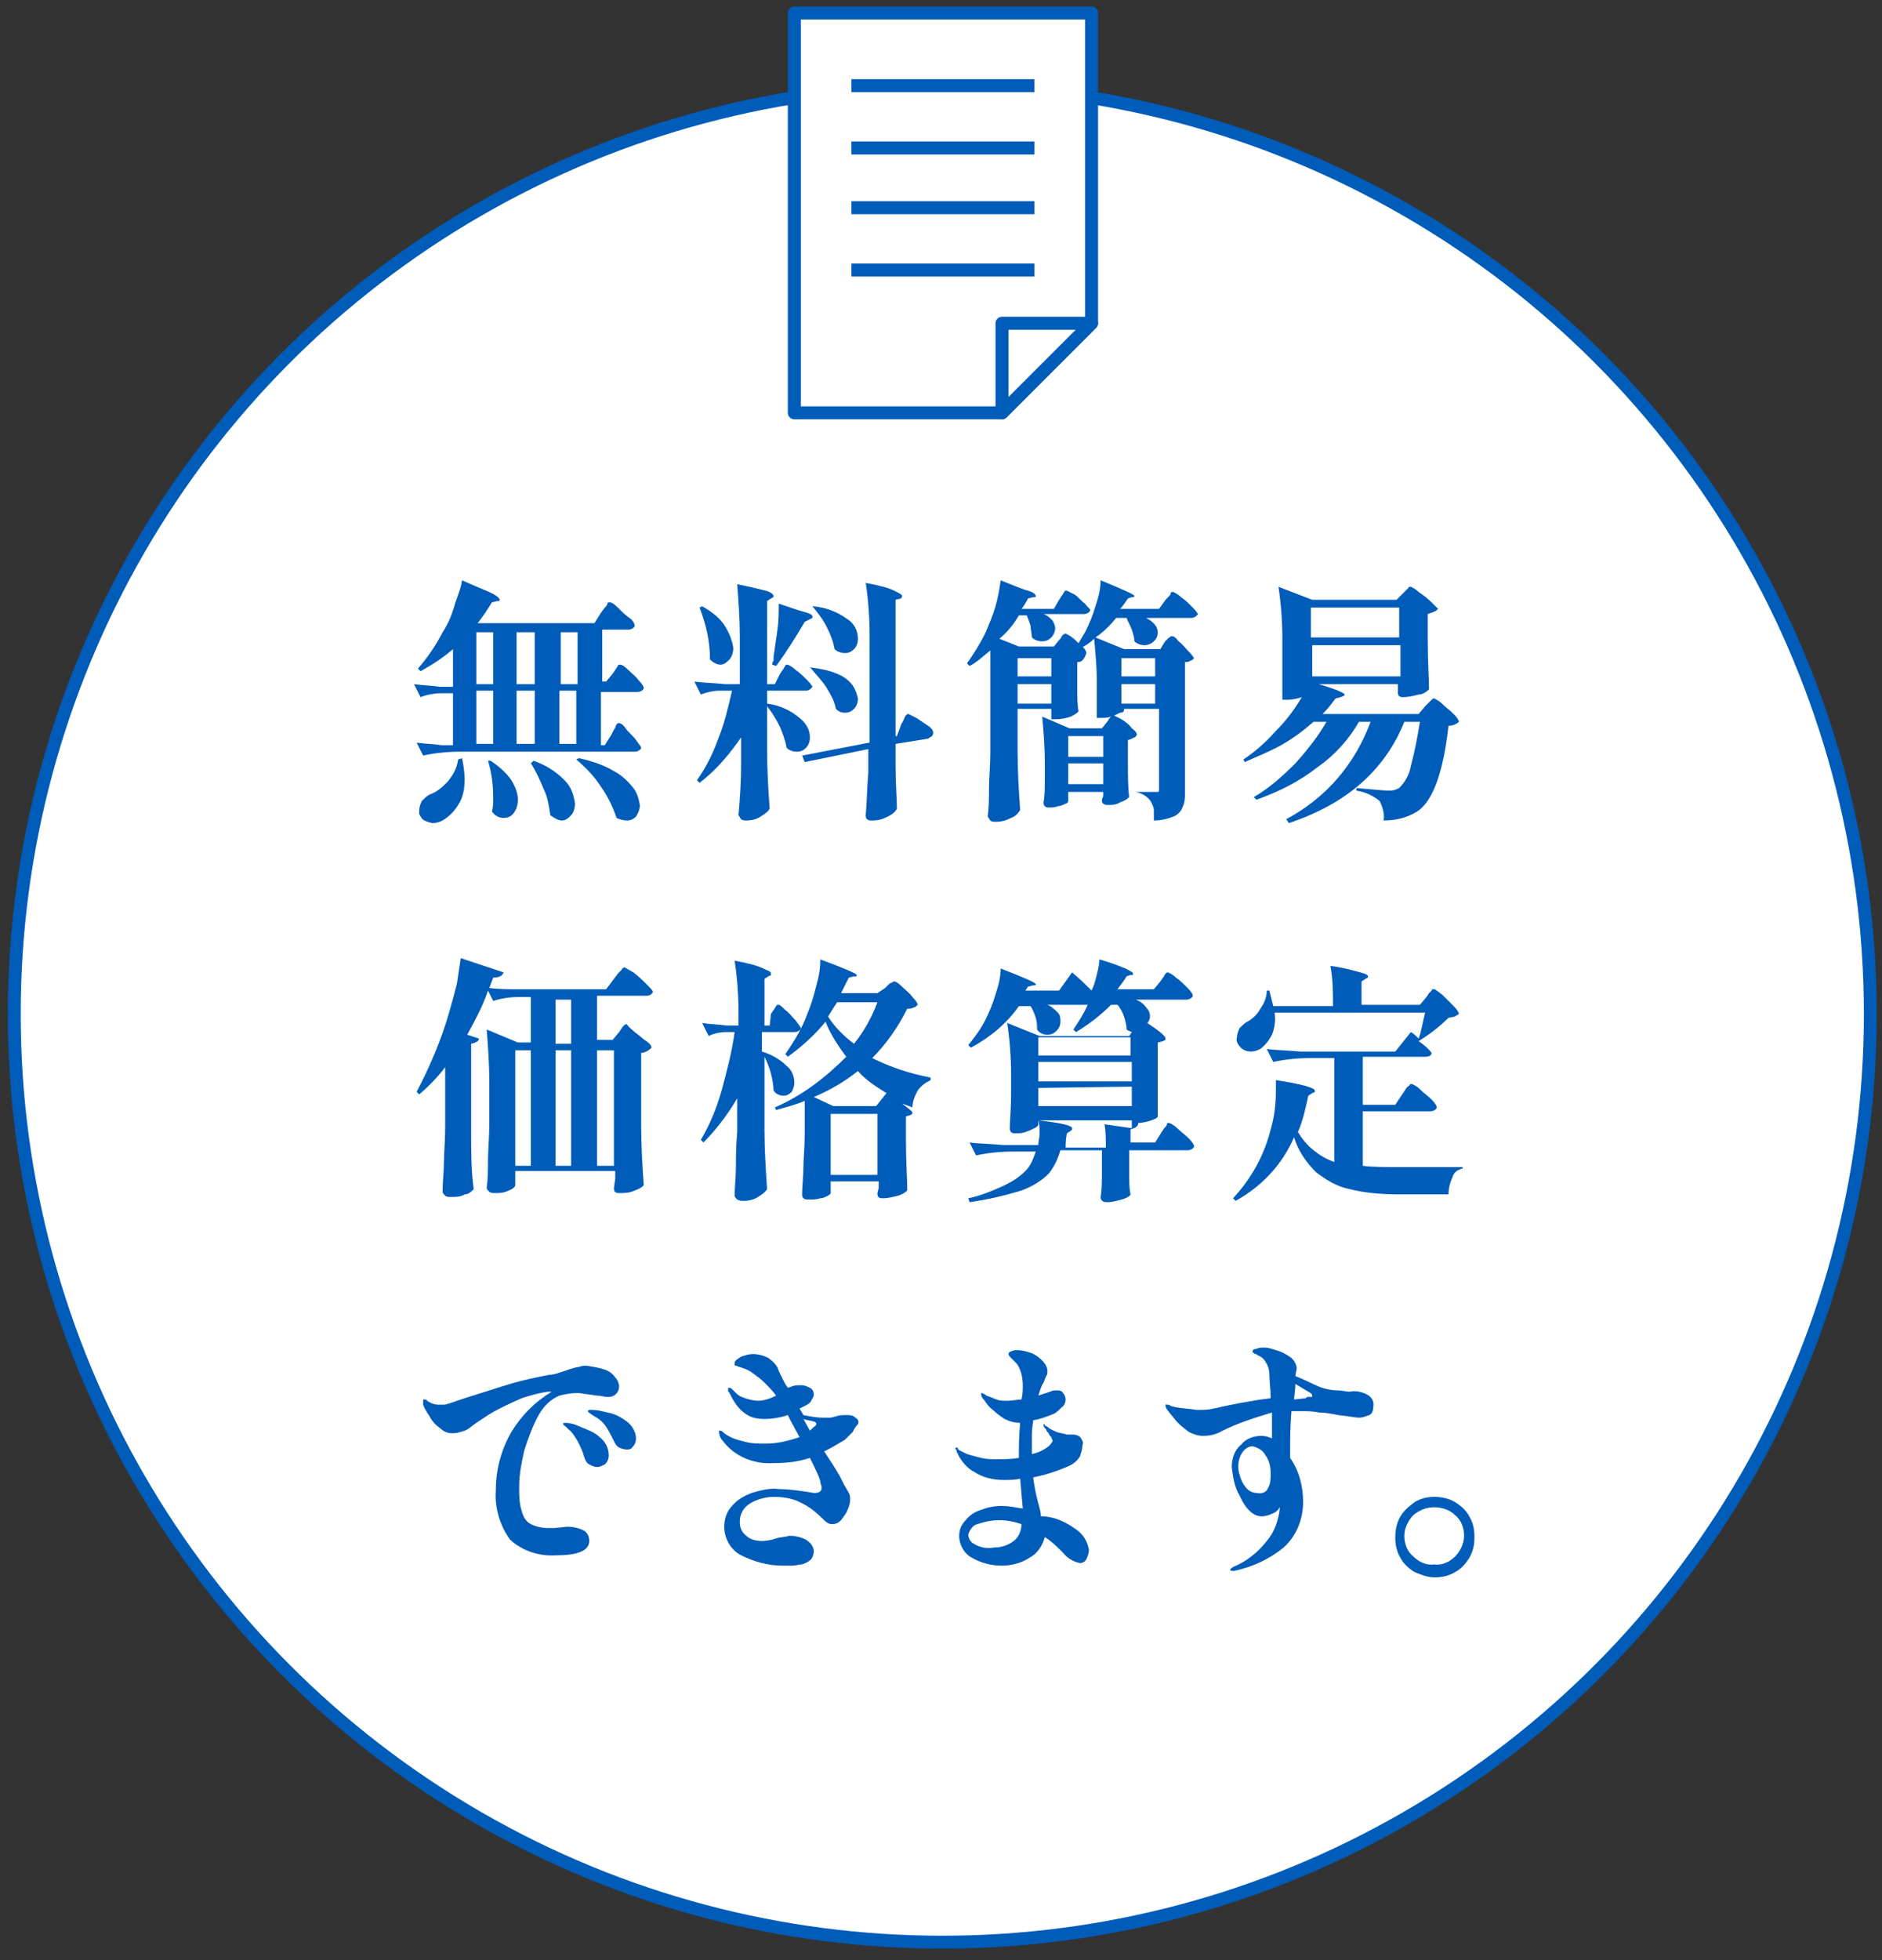 <?xml version="1.0" encoding="utf-8"?>
<!-- Generator: Adobe Illustrator 26.0.1, SVG Export Plug-In . SVG Version: 6.00 Build 0)  -->
<svg version="1.1" id="レイヤー_1" xmlns="http://www.w3.org/2000/svg" xmlns:xlink="http://www.w3.org/1999/xlink" x="0px"
	 y="0px" viewBox="0 0 145 151" style="enable-background:new 0 0 145 151;" xml:space="preserve">
<rect x="0" y="0" width="145" height="151" fill="#333333" stroke="none"/>
<style type="text/css">
	.st0{fill:#FFFFFF;stroke:#005CB9;stroke-width:0.991;stroke-miterlimit:10;}
	.st1{fill:#005CB9;}
	.st2{fill:#FFFFFF;stroke:#005CB9;stroke-linejoin:round;}
	.st3{fill:none;stroke:#005CB9;stroke-linejoin:round;}
	.st4{fill:none;stroke:#005CB9;stroke-miterlimit:10;}
</style>
<g id="レイヤー_1_00000021802412493573820590000015307400558254644142_">
	<circle class="st0" cx="72.6" cy="78.1" r="71.5"/>
	<path class="st1" d="M47.2,51.9l0.2-0.3l0.2-0.3c0-0.1,0.1-0.1,0.2-0.1c0.1,0,0.3,0.1,0.6,0.4c0.3,0.3,0.6,0.5,0.8,0.8
		c0.3,0.3,0.4,0.5,0.4,0.6s-0.2,0.3-0.5,0.3h-2.8v4.1h0.3l0.5-0.8l0.2-0.4c0.1-0.1,0.1-0.2,0.2-0.4c0.1-0.1,0.1-0.1,0.2-0.1
		c0.1,0,0.3,0.1,0.5,0.4s0.6,0.6,0.8,0.9s0.4,0.5,0.4,0.6s-0.2,0.3-0.5,0.3H35.5c-1,0-2,0.1-2.9,0.3l-0.5-1c0.6,0.1,1.3,0.1,1.9,0.2
		h0.9v-4h-0.9c-0.5,0-1.1,0.1-1.6,0.3l-0.5-1c0.7,0.1,1.3,0.1,2,0.2h1V50c-0.8,0.7-1.6,1.2-2.5,1.7l-0.2-0.2
		c0.7-0.8,1.4-1.8,1.9-2.8c0.4-0.6,0.7-1.3,0.9-2c0.2-0.7,0.5-1.3,0.6-2c1.1,0.5,1.9,0.8,2.3,1s0.6,0.4,0.6,0.5c0,0,0,0.1-0.1,0.1
		h-0.1l-0.4,0.1c-0.3,0.5-0.7,1.1-1.1,1.6l0,0h9l0.5-0.8l0.3-0.4c0.1-0.1,0.2-0.2,0.2-0.3c0-0.1,0.1-0.1,0.2-0.1
		c0.1,0,0.3,0.1,0.6,0.4s0.6,0.6,0.9,0.8s0.4,0.5,0.4,0.6s-0.2,0.3-0.5,0.3h-2v4h0.3L47.2,51.9z M35.6,58.4c0.1,0.5,0.2,1.1,0.2,1.6
		c0,0.7-0.1,1.4-0.5,2c-0.3,0.5-0.7,0.9-1.2,1.2c-0.2,0.1-0.5,0.2-0.7,0.2c-0.2,0-0.5-0.1-0.7-0.2c-0.2-0.1-0.3-0.3-0.4-0.5
		c0-0.1,0-0.2,0-0.3c0-0.2,0.1-0.5,0.2-0.7c0.2-0.2,0.4-0.4,0.6-0.5c0.6-0.2,1-0.6,1.4-1c0.4-0.5,0.7-1,0.8-1.7L35.6,58.4z M38,48.7
		h-1.3v4H38V48.7z M38,53.2h-1.3v4.1H38V53.2z M37.8,58.6c0.6,0.4,1.2,0.9,1.6,1.5c0.3,0.5,0.5,1,0.5,1.5c0,0.4-0.1,0.7-0.3,1
		c-0.2,0.3-0.5,0.4-0.8,0.4c-0.4,0-0.7-0.2-0.9-0.5c0.1-0.3,0.1-0.7,0.1-1c0-1-0.1-1.9-0.4-2.9L37.8,58.6z M41.2,52.7v-4h-1.4v4
		H41.2z M41.2,57.3v-4.1h-1.4v4.1L41.2,57.3z M41.1,58.6c0.9,0.3,1.7,0.8,2.4,1.5c0.5,0.5,0.7,1.1,0.8,1.8c0,0.3-0.1,0.7-0.3,0.9
		c-0.2,0.2-0.4,0.4-0.7,0.4c-0.3,0-0.6-0.2-0.9-0.4c-0.1-0.7-0.2-1.4-0.5-2c-0.3-0.7-0.6-1.4-1-2L41.1,58.6z M44.5,52.7v-4h-1.3v4
		H44.5z M43.1,57.3h1.3v-4.1h-1.3L43.1,57.3z M44.6,58.4c0.9,0.2,1.9,0.5,2.7,1c0.6,0.3,1.1,0.8,1.5,1.3c0.3,0.4,0.4,0.8,0.5,1.3
		c0,0.3-0.1,0.6-0.3,0.9c-0.2,0.2-0.4,0.3-0.7,0.3c-0.3,0-0.6-0.1-0.8-0.2c-0.3-0.9-0.7-1.7-1.2-2.4c-0.5-0.8-1.2-1.5-1.9-2.1
		L44.6,58.4z"/>
	<path class="st1" d="M60.1,51.9l0.2-0.3c0.1-0.1,0.1-0.2,0.2-0.3c0-0.1,0.1-0.1,0.2-0.1c0.2,0.1,0.4,0.2,0.6,0.4
		c0.3,0.2,0.6,0.5,0.9,0.8c0.3,0.3,0.4,0.5,0.4,0.5s-0.2,0.3-0.5,0.3h-3v1c0.9,0.1,1.8,0.5,2.5,1.1c0.5,0.4,0.8,0.9,0.8,1.5
		c0,0.3-0.1,0.6-0.3,0.8c-0.2,0.2-0.4,0.3-0.7,0.3c-0.3,0-0.6-0.1-0.8-0.3c-0.1-0.6-0.3-1.1-0.5-1.6c-0.3-0.6-0.6-1.1-1-1.6v3.3
		c0,1.6,0.1,3.2,0.2,4.6c-0.2,0.3-0.4,0.4-0.7,0.6c-0.3,0.2-0.7,0.3-1.1,0.3c-0.1,0-0.3,0-0.4-0.1c-0.1-0.1-0.1-0.2-0.2-0.3
		c0.1-1.2,0.2-2.5,0.2-3.9v-2.1c-0.9,1.3-1.9,2.5-3.2,3.5l-0.2-0.2c0.7-1,1.2-2,1.6-3.1c0.5-1.2,0.8-2.5,1.1-3.8h-0.9
		c-0.5,0-1,0.1-1.5,0.3l-0.5-1c0.7,0.1,1.4,0.1,2.4,0.2h1.1v-3.7c0-1.3-0.1-2.7-0.2-4c1,0.2,1.8,0.4,2.2,0.5s0.6,0.3,0.6,0.4
		s0,0.1-0.2,0.2l-0.3,0.2v6.4h0.6L60.1,51.9z M54.1,46.7c0.7,0.4,1.4,0.9,1.8,1.6c0.3,0.5,0.5,1,0.6,1.6c0,0.3-0.1,0.7-0.3,0.9
		c-0.2,0.2-0.4,0.4-0.7,0.4c-0.3,0-0.6-0.2-0.8-0.4c0-1.4-0.3-2.7-0.8-4L54.1,46.7z M61.5,47c0.7,0.2,1.1,0.3,1.1,0.5
		s-0.1,0.1-0.2,0.2L62,47.9c-0.7,1.2-1.4,2.3-2.2,3.4l-0.3-0.1c0-0.1,0-0.2,0.1-0.3c0-0.1,0-0.2,0-0.3c0.1-0.7,0.2-1.4,0.3-2.1
		c0.1-0.7,0.1-1.3,0.1-2L61.5,47z M69.4,55.9c0-0.1,0.1-0.2,0.2-0.4s0.1-0.3,0.2-0.4s0.1-0.1,0.2-0.1c0.2,0.1,0.4,0.2,0.6,0.3
		c0.3,0.2,0.6,0.4,0.9,0.6c0.3,0.2,0.4,0.4,0.4,0.5c0,0.1,0,0.2-0.1,0.3c-0.1,0.1-0.2,0.1-0.3,0.2L69,57.3V59c0,1.4,0.1,2.5,0.1,3.3
		c-0.1,0.2-0.3,0.4-0.7,0.6c-0.4,0.2-0.7,0.3-1.2,0.3c-0.2,0-0.3,0-0.4-0.1c-0.1-0.1-0.1-0.2-0.1-0.3c0.1-1.1,0.1-2.2,0.2-3.3v-1.8
		l-4.9,1l-0.2-0.5l5.2-1v-8.3c0-1.3-0.1-2.7-0.3-4c1.1,0.2,1.8,0.4,2.2,0.6s0.6,0.3,0.6,0.4s0,0.1-0.1,0.2L69,46.2v10.5h0.1
		L69.4,55.9z M62.4,51.4c0.7,0.1,1.4,0.2,2.1,0.5c0.5,0.2,0.9,0.5,1.2,0.9c0.2,0.3,0.3,0.6,0.4,1c0,0.3-0.1,0.6-0.3,0.8
		c-0.2,0.2-0.4,0.3-0.7,0.3c-0.3,0-0.5-0.1-0.7-0.3c-0.1-0.6-0.4-1.1-0.7-1.6c-0.3-0.5-0.8-1-1.2-1.5L62.4,51.4z M62.7,46.7
		c0.9,0.1,1.8,0.4,2.6,1c0.5,0.3,0.8,0.9,0.8,1.5c0,0.3-0.1,0.6-0.3,0.8c-0.2,0.2-0.4,0.3-0.7,0.3c-0.3,0-0.6-0.1-0.8-0.3
		c-0.1-0.6-0.3-1.1-0.6-1.7c-0.3-0.6-0.7-1.1-1.1-1.6L62.7,46.7z"/>
	<path class="st1" d="M78.4,54.6v3.2c0,1.6,0.1,3.2,0.2,4.6c-0.2,0.3-0.4,0.5-0.7,0.6c-0.4,0.2-0.7,0.3-1.2,0.3
		c-0.1,0-0.3,0-0.4-0.1c-0.1-0.1-0.1-0.2-0.2-0.3c0.1-0.8,0.1-1.5,0.1-2.2s0.1-1.7,0.1-2.8v-7.8c-0.5,0.4-1,0.9-1.6,1.2l-0.2-0.2
		c0.5-0.7,1-1.5,1.4-2.3c0.3-0.7,0.6-1.4,0.8-2.1c0.2-0.7,0.3-1.3,0.4-2c1,0.4,1.7,0.7,2.1,0.8s0.6,0.3,0.6,0.4s0,0.1-0.2,0.1
		l-0.4,0.1c-0.2,0.4-0.4,0.7-0.5,0.8h2.5l0.4-0.7c0.1-0.1,0.1-0.2,0.2-0.3c0.1-0.1,0.1-0.2,0.2-0.3c0-0.1,0.1-0.1,0.2-0.1
		c0.2,0.1,0.4,0.2,0.6,0.3c0.3,0.2,0.5,0.5,0.8,0.7c0.2,0.3,0.4,0.4,0.4,0.5s-0.2,0.3-0.5,0.3h-3.1c0.3,0.1,0.5,0.3,0.7,0.5
		c0.1,0.2,0.2,0.4,0.2,0.6c0,0.2-0.1,0.5-0.3,0.7c-0.2,0.2-0.4,0.3-0.7,0.3c-0.3,0-0.6-0.1-0.8-0.3c0-0.3-0.1-0.6-0.1-0.9
		c-0.1-0.3-0.2-0.6-0.3-0.8h-0.6c-0.4,0.7-0.9,1.3-1.5,1.8l1.5,0.6h2.7l0.4-0.5c0.1-0.1,0.2-0.2,0.2-0.3c0.1-0.1,0.2-0.2,0.3-0.2
		c0.2,0.1,0.4,0.2,0.5,0.3c0.3,0.2,0.5,0.5,0.8,0.7c0.2,0.2,0.3,0.4,0.3,0.5C83.5,50.9,83.3,51,83,51v1.3v0.8c0,0.6,0,1.2,0.1,1.7
		c-0.2,0.2-0.4,0.3-0.6,0.4c-0.3,0.1-0.7,0.2-1.1,0.2H81v-0.8H78.4z M81,50.7h-2.6v1.4H81V50.7z M81,52.7h-2.6v1.5H81V52.7z
		 M86.9,58.5c0,1.2,0,2.2,0.1,2.9c-0.2,0.2-0.4,0.3-0.7,0.4C86,62,85.7,62,85.3,62c-0.2,0-0.4-0.1-0.4-0.3c0,0,0-0.1,0-0.1
		c0-0.1,0.1-0.2,0.1-0.3V61h-2.7v0.7c0,0.1-0.1,0.2-0.2,0.2c-0.2,0.1-0.4,0.2-0.6,0.2c-0.2,0.1-0.5,0.1-0.7,0.1
		c-0.1,0-0.2,0-0.3-0.1c-0.1-0.1-0.1-0.2-0.1-0.3c0.1-0.5,0.1-1.1,0.1-1.9v-1.2c0-1.2-0.1-2.4-0.2-3.5l2.1,0.9h2.5l0.4-0.5l0.2-0.3
		c0.1-0.1,0.2-0.2,0.3-0.2c0.2,0.1,0.4,0.2,0.6,0.3c0.3,0.2,0.6,0.4,0.8,0.7c0.3,0.2,0.4,0.4,0.4,0.5c-0.1,0.1-0.1,0.2-0.2,0.2
		C87.2,56.9,87,57,86.9,57L86.9,58.5z M82.3,58.3H85v-1.6h-2.7L82.3,58.3z M82.3,60.4H85v-1.6h-2.7L82.3,60.4z M91,46
		c0.3,0.2,0.6,0.5,0.9,0.8c0.3,0.3,0.4,0.5,0.4,0.5s-0.2,0.3-0.5,0.3h-3.5c0.6,0.3,0.9,0.7,0.9,1.1c0,0.3-0.1,0.5-0.3,0.7
		c-0.2,0.2-0.5,0.3-0.7,0.3c-0.3,0-0.6-0.1-0.8-0.3c0-0.3-0.1-0.6-0.2-0.9c-0.1-0.3-0.3-0.6-0.4-0.9h-0.8c-0.5,0.6-1,1.1-1.6,1.5
		l2.2,0.9h2.8l0.3-0.5c0.1-0.1,0.1-0.2,0.2-0.2c0-0.1,0.1-0.1,0.2-0.2c0,0,0.1-0.1,0.2-0.1c0.1,0,0.3,0.1,0.5,0.4
		c0.3,0.2,0.5,0.5,0.8,0.8s0.4,0.5,0.4,0.5c-0.1,0.1-0.2,0.2-0.3,0.2c-0.1,0.1-0.3,0.1-0.4,0.1V61c0,0.4,0,0.8-0.2,1.2
		c-0.1,0.3-0.4,0.6-0.7,0.7c-0.5,0.2-1,0.3-1.5,0.3c0-0.2,0-0.5,0-0.8c0-0.2-0.1-0.4-0.2-0.6c-0.2-0.4-0.7-0.7-1.2-0.8V61h1.5
		c0.1,0,0.1,0,0.2,0c0.1,0,0.1-0.1,0.1-0.2v-6.2h-2.7v0.1c0,0.1-0.1,0.2-0.3,0.2c-0.2,0.1-0.4,0.2-0.7,0.3c-0.3,0.1-0.5,0.1-0.8,0.1
		h-0.3v-3c0-1-0.1-2-0.2-3.1c-0.3,0.3-0.6,0.5-1,0.7L83,49.7c0.2-0.3,0.4-0.7,0.6-1c0.3-0.6,0.6-1.3,0.8-2c0.2-0.6,0.4-1.3,0.4-2
		c1.7,0.7,2.6,1.1,2.6,1.2s-0.1,0.1-0.2,0.1l-0.3,0.1c-0.2,0.3-0.4,0.6-0.6,0.8h3l0.5-0.7L90,46c0.1-0.1,0.2-0.2,0.2-0.3
		c0-0.1,0.1-0.1,0.2-0.1C90.6,45.7,90.8,45.8,91,46z M89,50.7h-2.6v1.4h2.6L89,50.7z M89,52.7h-2.6v1.5h2.6L89,52.7z"/>
	<path class="st1" d="M108.1,45.7l0.2-0.2l0.2-0.2c0-0.1,0.1-0.1,0.2-0.1c0.2,0.1,0.4,0.2,0.6,0.4c0.3,0.2,0.7,0.5,1,0.8
		s0.5,0.5,0.5,0.5c-0.1,0.1-0.2,0.2-0.3,0.2c-0.1,0.1-0.3,0.1-0.5,0.2v2c0,1.7,0.1,3,0.1,3.8c-0.2,0.2-0.5,0.4-0.8,0.4
		c-0.4,0.1-0.8,0.2-1.2,0.2c-0.3,0-0.4-0.1-0.4-0.4v-0.1c0,0,0-0.1,0-0.2v-0.3h-6.1c1.4,0.4,2,0.7,2,0.8s-0.1,0.1-0.3,0.2l-0.4,0.1
		c-0.3,0.4-0.6,0.8-1,1.2h7.4l0.5-0.6l0.2-0.2c0.1-0.1,0.2-0.2,0.3-0.3c0.1-0.1,0.1-0.1,0.2-0.1c0.2,0.1,0.4,0.2,0.6,0.4
		c0.3,0.3,0.6,0.5,0.9,0.8c0.3,0.3,0.4,0.5,0.4,0.6c-0.2,0.2-0.5,0.3-0.8,0.3c-0.4,3.6-1.2,5.8-2.4,6.6c-0.8,0.5-1.7,0.7-2.6,0.7
		c0.1-0.5-0.1-1.1-0.3-1.5c-0.5-0.4-1.1-0.7-1.8-0.8v-0.2c1.2,0.1,2.1,0.2,2.6,0.2c0.3,0,0.5-0.1,0.7-0.2c0.5-0.5,0.8-1.1,0.9-1.7
		c0.3-1.1,0.5-2.2,0.7-3.4h-1.2c-1.5,3.7-4.4,6.3-8.9,7.8l-0.2-0.3c1.5-0.8,2.9-1.9,4-3.2c1.1-1.3,1.9-2.7,2.5-4.3h-0.9
		c-0.8,1.4-1.9,2.6-3.2,3.5c-1.4,1.1-3,1.9-4.7,2.5l-0.2-0.2c1.2-0.7,2.2-1.6,3.2-2.6c0.9-1,1.7-2,2.4-3.2h-1
		c-0.8,0.7-1.6,1.3-2.5,1.8c-0.9,0.5-1.9,0.9-2.8,1.3l-0.1-0.2c0.9-0.6,1.7-1.3,2.5-2.2c0.8-0.8,1.4-1.6,2-2.6
		c-0.3,0.1-0.7,0.2-1.1,0.2h-0.4v-4.7c0-1.3-0.1-2.7-0.3-4l2.6,1h6.5L108.1,45.7z M107.8,49.1v-2.3h-6.8v2.3H107.8z M101.1,49.7v2.4
		h6.8v-2.4H101.1z"/>
	<path class="st1" d="M48.9,79.5c0.3,0.2,0.6,0.5,0.9,0.7c0.3,0.2,0.4,0.4,0.4,0.5c-0.2,0.2-0.5,0.4-0.8,0.4v5.6
		c0,1.6,0.1,3.2,0.2,4.6c-0.2,0.2-0.4,0.3-0.7,0.4c-0.4,0.2-0.8,0.2-1.2,0.2c-0.3,0-0.4-0.1-0.4-0.4l0.1-0.7v-0.6h-7.7v0.4
		c0,0.2,0,0.3,0,0.4s0,0.2,0,0.3s-0.2,0.3-0.5,0.4c-0.4,0.2-0.7,0.2-1.1,0.2c-0.1,0-0.3,0-0.4-0.1c-0.1-0.1-0.2-0.2-0.2-0.3
		c0.1-0.8,0.1-1.5,0.1-2.2s0.1-1.7,0.1-2.8v-3.2c0-1.3-0.1-2.7-0.2-4l2.4,1h1v-3.5h-1c-0.6,0-1.3,0.1-1.9,0.3l-0.4-0.8
		c-0.4,1.2-1,2.3-1.6,3.4l0.9,0.3c0,0.2-0.2,0.3-0.6,0.4v6.6c0,1.6,0,3.2,0.2,4.6c-0.2,0.2-0.4,0.4-0.7,0.4
		c-0.3,0.2-0.7,0.2-1.1,0.2c-0.1,0-0.3,0-0.4-0.1c-0.1-0.1-0.2-0.2-0.2-0.3c0-0.8,0.1-1.5,0.1-2.2s0.1-1.7,0.1-2.8v-4.6
		c-0.6,0.8-1.3,1.5-2,2.1l-0.2-0.2c1-1.9,1.9-4,2.5-6.1c0.2-0.7,0.4-1.4,0.6-2.2c0.1-0.7,0.2-1.3,0.3-2l3.3,1.1
		c-0.1,0.3-0.4,0.4-0.8,0.4l-0.3,0.8c0.7,0.1,1.5,0.1,2.4,0.1h6.6l0.6-0.8l0.3-0.4c0.1-0.1,0.2-0.2,0.3-0.3c0-0.1,0.1-0.1,0.2-0.2
		c0.2,0.1,0.5,0.3,0.7,0.4c0.4,0.3,0.7,0.6,1,0.9s0.5,0.5,0.5,0.6s-0.2,0.3-0.5,0.3H46v3.4h1.2l0.5-0.6l0.2-0.3
		c0.1-0.1,0.1-0.2,0.2-0.2c0-0.1,0.1-0.1,0.2-0.1C48.5,79.2,48.7,79.3,48.9,79.5z M39.7,89.8h1.2v-8.9h-1.2V89.8z M42.8,80.4h1.2
		v-3.4h-1.2V80.4z M42.8,89.8h1.2v-8.9h-1.2V89.8z M46,89.8h1.3v-8.9H46L46,89.8z"/>
	<path class="st1" d="M59.4,78.1l0.2-0.3c0.1-0.1,0.1-0.2,0.2-0.3c0-0.1,0.1-0.1,0.2-0.1c0.1,0,0.2,0.1,0.5,0.4
		c0.3,0.2,0.5,0.5,0.8,0.8c0.2,0.3,0.4,0.5,0.4,0.6s-0.2,0.3-0.5,0.3h-2.5v1.5c0.7,0.2,1.4,0.6,1.9,1.1c0.4,0.3,0.6,0.8,0.6,1.3
		c0,0.3-0.1,0.5-0.2,0.7c-0.2,0.2-0.4,0.3-0.6,0.3c-0.3,0-0.6-0.1-0.8-0.4c0-0.4-0.1-0.9-0.2-1.3c-0.1-0.4-0.3-0.9-0.5-1.3V87
		c0,1.6,0.1,3.1,0.2,4.6c-0.2,0.3-0.4,0.4-0.7,0.6c-0.3,0.2-0.7,0.3-1.1,0.3c-0.2,0-0.3,0-0.5-0.1c-0.1-0.1-0.2-0.2-0.2-0.3
		c0-0.7,0.1-1.4,0.1-2.2s0-1.6,0.1-2.7v-2.6c-0.7,1.2-1.6,2.4-2.6,3.4l-0.2-0.2c0.7-1.2,1.2-2.4,1.6-3.8c0.4-1.5,0.8-3,1-4.5h-0.7
		c-0.4,0-0.9,0.1-1.3,0.3l-0.5-1c0.6,0.1,1.2,0.1,1.9,0.2h0.9V78c0-1.3-0.1-2.7-0.3-4c1.1,0.2,1.8,0.4,2.2,0.6s0.6,0.2,0.6,0.4
		s0,0.1-0.2,0.2l-0.3,0.2v3.6h0.4L59.4,78.1z M68.2,76.1l0.2-0.2c0.1-0.1,0.2-0.2,0.3-0.2c0,0,0.1-0.1,0.2-0.1
		c0.1,0,0.3,0.1,0.6,0.4c0.3,0.3,0.6,0.5,0.8,0.8c0.3,0.3,0.4,0.5,0.4,0.6c-0.1,0.1-0.2,0.2-0.3,0.2c-0.2,0.1-0.3,0.1-0.5,0.1
		c-0.7,1.4-1.6,2.7-2.7,3.8c1.4,0.7,2.9,1.2,4.5,1.5v0.2c-0.4,0.2-0.7,0.4-1,0.8c-0.2,0.4-0.4,0.8-0.4,1.3l-0.8-0.3
		c0.5,0.4,0.8,0.6,0.8,0.7s-0.1,0.2-0.2,0.2L69.8,86v1.9c0,1.6,0.1,2.9,0.1,3.8c-0.2,0.2-0.4,0.3-0.7,0.4c-0.4,0.1-0.8,0.2-1.2,0.2
		c-0.3,0-0.4-0.1-0.4-0.4l0.1-0.4V91H64v0.9c0,0.1-0.1,0.1-0.2,0.2c-0.2,0.1-0.4,0.2-0.6,0.2c-0.3,0.1-0.6,0.1-0.9,0.1
		c-0.1,0-0.3,0-0.4-0.1c-0.1-0.1-0.1-0.2-0.1-0.3c0-0.7,0.1-1.4,0.1-2.1s0.1-1.5,0.1-2.6v-2.5c-0.7,0.3-1.5,0.5-2.2,0.7l-0.1-0.2
		c2.1-0.9,3.9-2.3,5.5-3.9c-0.6-0.8-1.2-1.7-1.6-2.7c-0.8,1-1.8,1.9-2.9,2.7l-0.2-0.2c0.7-1,1.3-2,1.7-3.1c0.3-0.7,0.5-1.4,0.7-2.2
		c0.2-0.7,0.3-1.3,0.3-2c1.9,0.7,2.8,1.1,2.8,1.2c0,0.2-0.1,0.1-0.2,0.1l-0.4,0.1c-0.2,0.4-0.4,0.8-0.6,1.2h2.8L68.2,76.1z
		 M64.2,85.2h3.3l0.8-1c-0.8-0.5-1.6-1-2.2-1.7c-1,0.8-2.2,1.5-3.4,2L64.2,85.2z M64.5,77.2c-0.2,0.3-0.4,0.6-0.7,1.1
		c0.5,0.8,1.2,1.5,2,2.1c0.8-1,1.4-2.1,1.8-3.2H64.5z M64,85.8v4.7h3.6v-4.7H64z"/>
	<path class="st1" d="M89.4,75.6l0.2-0.3c0.1-0.1,0.1-0.2,0.2-0.3c0.1-0.1,0.1-0.1,0.2-0.1c0.2,0.1,0.4,0.2,0.6,0.4
		c0.3,0.2,0.6,0.5,0.9,0.8c0.3,0.3,0.4,0.5,0.4,0.6s-0.2,0.3-0.5,0.3h-3.9c0.3,0.1,0.6,0.3,0.8,0.6c0.2,0.2,0.3,0.4,0.3,0.7
		c0,0.2-0.1,0.4-0.2,0.5c0.9,0.6,1.4,1,1.4,1.2s-0.1,0.1-0.2,0.2l-0.4,0.1V86c0,0.1-0.2,0.2-0.5,0.3c-0.3,0.1-0.7,0.2-1,0.2
		c0,0.3-0.3,0.4-0.6,0.5v1H89l0.5-0.8l0.2-0.3c0.1-0.1,0.2-0.2,0.2-0.3c0-0.1,0.1-0.1,0.2-0.1c0.2,0.1,0.4,0.2,0.6,0.4
		c0.3,0.3,0.6,0.5,0.9,0.8c0.3,0.3,0.4,0.5,0.4,0.6s-0.2,0.3-0.5,0.3h-4.5v1.2v0.7c0,0.5,0,1,0.1,1.5c0,0.1-0.3,0.3-0.7,0.4
		c-0.4,0.1-0.7,0.2-1.1,0.2c-0.3,0-0.5-0.1-0.5-0.4c0.1-0.6,0.1-1.3,0.1-2.2v-1.4h-3.2c-0.2,0.7-0.5,1.3-0.9,1.8
		c-0.6,0.6-1.3,1-2.1,1.3c-1.3,0.4-2.6,0.7-4,0.9l-0.1-0.3c1-0.2,1.9-0.6,2.8-1c0.6-0.3,1.1-0.6,1.6-1.1c0.4-0.4,0.6-0.9,0.8-1.5
		h-1.7c-1,0-2,0.1-2.9,0.3l-0.5-1c0.7,0.1,1.6,0.1,2.6,0.2H80c0-0.3,0.1-0.6,0.1-0.9c0-0.3,0-0.7-0.1-1c1.8,0.2,2.6,0.4,2.6,0.6
		s0,0.1-0.1,0.2l-0.3,0.2c-0.1,0.5-0.1,0.8-0.1,1.1h3.1c0-0.6,0-1.2-0.1-1.8l2.1,0.3v-0.6H80v0.3c0,0.1-0.1,0.2-0.3,0.3
		c-0.2,0.1-0.4,0.2-0.7,0.3c-0.3,0.1-0.5,0.1-0.8,0.1c-0.1,0-0.2,0-0.3-0.1c-0.1-0.1-0.1-0.2-0.1-0.3c0-0.6,0.1-1.5,0.1-2.6v-1.5
		c0-1.3-0.1-2.7-0.3-4l2.5,1H87l0.2-0.3c-0.2-0.1-0.3-0.1-0.4-0.2c0-0.3-0.1-0.7-0.2-1c-0.1-0.3-0.3-0.7-0.5-0.9h-0.5
		c-0.8,0.8-1.7,1.5-2.7,2.1l-0.2-0.2c0.4-0.6,0.8-1.2,1.1-1.9h-3.1c0.3,0.1,0.6,0.4,0.8,0.6c0.2,0.2,0.2,0.4,0.2,0.7
		c0,0.3-0.1,0.5-0.3,0.7c-0.2,0.2-0.4,0.3-0.7,0.3c-0.3,0-0.6-0.1-0.8-0.4c0-0.3,0-0.6-0.1-0.9c-0.1-0.3-0.2-0.6-0.4-0.9h-0.9
		c-0.9,1.3-2.2,2.4-3.7,3.2l-0.2-0.2c0.5-0.6,1-1.3,1.3-1.9c0.3-0.6,0.6-1.3,0.8-2c0.2-0.6,0.4-1.3,0.4-2c1.8,0.7,2.7,1.1,2.7,1.2
		s0,0.1-0.2,0.1l-0.4,0.1L79,76.3h2.6l1-1.4c0.6,0.5,1.1,1,1.5,1.4c0.2-0.4,0.3-0.8,0.4-1.2c0.1-0.4,0.2-0.8,0.2-1.2
		c0.7,0.2,1.3,0.4,2,0.7c0.4,0.2,0.6,0.3,0.6,0.4s0,0.1-0.2,0.1l-0.3,0.1c-0.1,0.2-0.4,0.6-0.7,1h2.8L89.4,75.6z M87.1,81.3v-1.4H80
		v1.4H87.1z M80,83.3h7.2v-1.5H80L80,83.3z M80,83.8v1.4h7.2v-1.5L80,83.8z"/>
	<path class="st1" d="M108.1,84.2l0.2-0.3c0.1-0.2,0.2-0.2,0.3-0.3c0-0.1,0.1-0.1,0.2-0.1c0.2,0.1,0.4,0.2,0.6,0.4
		c0.3,0.3,0.6,0.5,0.9,0.8c0.3,0.3,0.4,0.5,0.4,0.6s-0.2,0.3-0.5,0.3h-5.2v4.2c0.8,0.1,1.8,0.1,2.9,0.1c2.4,0,4,0,4.8,0V90
		c-0.4,0.1-0.7,0.3-0.8,0.7c-0.2,0.4-0.3,0.9-0.3,1.3h-3.8c-1.3,0-2.6-0.1-3.8-0.4c-1-0.2-1.8-0.7-2.6-1.3c-0.8-0.8-1.4-1.7-1.7-2.7
		c-0.9,2.1-2.5,3.8-4.5,4.9l-0.2-0.2c1.4-1.5,2.4-3.3,2.9-5.3c0.3-1,0.4-2,0.4-3c0-0.2,0-0.5,0-0.8c2,0.3,3,0.6,3,0.8s0,0.1-0.2,0.2
		l-0.3,0.2c-0.2,0.9-0.4,1.9-0.8,2.8c0.3,0.5,0.7,1,1.2,1.4c0.5,0.4,1,0.7,1.6,0.9v-8H101c-1,0-2,0.1-2.9,0.3l-0.5-1
		c0.7,0.1,1.6,0.1,2.6,0.2h7.3l1.2-1.5c0.2,0.1,0.4,0.3,0.6,0.5c0.2-0.5,0.3-1.2,0.5-2H98.2c0.1,0.6,0,1.2-0.2,1.7
		c-0.2,0.4-0.5,0.8-0.9,1.1c-0.2,0.1-0.5,0.2-0.7,0.2c-0.3,0-0.6-0.1-0.8-0.3c-0.2-0.2-0.4-0.5-0.3-0.8c0-0.2,0.1-0.5,0.2-0.7
		c0.2-0.2,0.4-0.4,0.6-0.5c0.4-0.2,0.8-0.6,1-1c0.3-0.4,0.5-0.9,0.5-1.4h0.2c0.1,0.4,0.2,0.8,0.3,1.2h4.6c0-1,0-2.1-0.2-3.1
		c0.8,0.1,1.6,0.3,2.3,0.5c0.4,0.1,0.6,0.2,0.6,0.3s0,0.1-0.2,0.2l-0.3,0.2v1.8h4.5l0.5-0.6l0.2-0.3c0.1-0.1,0.2-0.2,0.2-0.2
		c0-0.1,0.1-0.1,0.2-0.1c0.1,0,0.3,0.2,0.6,0.4c0.3,0.3,0.6,0.6,0.9,0.9c0.3,0.3,0.4,0.5,0.4,0.6c-0.1,0.1-0.2,0.1-0.3,0.2l-0.5,0.1
		c-0.7,0.7-1.5,1.3-2.3,1.8c0.3,0.2,0.7,0.5,1,0.9c0,0.2-0.2,0.3-0.5,0.3H105v3.7h2.5L108.1,84.2z"/>
	<path class="st1" d="M46.6,105.5c0.3,0.1,0.6,0.3,0.8,0.6c0.2,0.2,0.3,0.5,0.3,0.7c0,0.4-0.3,0.8-0.8,0.8c0,0,0,0-0.1,0
		c-0.3,0-0.5-0.1-0.8-0.1l-0.7-0.1c-0.2,0-0.5-0.1-0.8-0.1c-0.5,0-1,0.1-1.4,0.2c-0.7,0.3-1.2,0.8-1.6,1.5c-0.5,0.9-0.8,1.8-1.1,2.7
		c-0.2,0.9-0.4,1.8-0.4,2.8c0,0.7,0,1.3,0.2,1.9c0.1,0.4,0.3,0.8,0.7,1c0.4,0.2,0.9,0.3,1.3,0.3h0.5l1-0.1c0.5,0,0.9,0.1,1.3,0.3
		c0.3,0.2,0.4,0.5,0.4,0.8c0,0.7-0.8,1.1-2.5,1.1c-1.3,0.1-2.6-0.3-3.6-1.2c-0.8-1.1-1.2-2.5-1.1-3.8c0-1.6,0.4-3.1,1.2-4.5
		c0.8-1.3,1.8-2.3,3.1-3.1h-0.3c-0.7,0.1-1.4,0.3-2,0.5c-0.9,0.4-1.8,0.8-2.6,1.3c-0.3,0.2-0.6,0.4-0.9,0.6
		c-0.3,0.2-0.6,0.5-0.9,0.6c-0.3,0.1-0.6,0.2-0.9,0.2c-0.4,0-0.7-0.1-1-0.4c-0.3-0.2-0.6-0.5-0.8-0.9c-0.2-0.3-0.4-0.6-0.5-0.9
		c0-0.2,0-0.2,0-0.3c0,0,0-0.1,0-0.1c0,0,0.1,0,0.1,0c0.1,0,0.2,0,0.2,0.1c0.3,0.2,0.6,0.3,0.9,0.3h0.4c0.2,0,0.7-0.2,1.6-0.5
		c1.3-0.4,2.5-0.8,3.5-1.1c1-0.3,2-0.5,3-0.7c0.3,0,0.6-0.1,0.9-0.2l0.6-0.2c0.3-0.1,0.6-0.2,0.8-0.2c0.2-0.1,0.4-0.1,0.6-0.1
		C45.9,105.3,46.3,105.4,46.6,105.5z M45.4,112.8c-0.2-0.1-0.3-0.3-0.4-0.6c-0.1-0.4-0.3-0.8-0.5-1.2c-0.2-0.3-0.4-0.7-0.7-0.9
		l-0.2-0.2c-0.1-0.1-0.2-0.1-0.2-0.2s0-0.1,0.1-0.1c0.4,0,0.8,0.1,1.2,0.3c0.5,0.2,1.1,0.4,1.5,0.8c0.4,0.3,0.7,0.8,0.7,1.4
		c0,0.3-0.1,0.5-0.3,0.7c-0.2,0.1-0.4,0.2-0.6,0.2C45.8,113,45.6,112.9,45.4,112.8z M47.7,111.5c-0.2-0.1-0.3-0.3-0.4-0.5
		c-0.2-0.4-0.4-0.8-0.6-1.1c-0.2-0.3-0.5-0.6-0.9-0.8l-0.3-0.2c-0.1-0.1-0.2-0.1-0.2-0.2s0.1-0.1,0.3-0.1c0.4,0,0.8,0.1,1.2,0.2
		c0.6,0.1,1.1,0.4,1.5,0.7c0.4,0.3,0.7,0.8,0.7,1.3c0,0.3-0.1,0.5-0.3,0.7C48.6,111.7,48.1,111.7,47.7,111.5L47.7,111.5z"/>
	<path class="st1" d="M65.7,110.3c-0.2,0.2-0.4,0.4-0.6,0.6c-0.5,0.3-1,0.6-1.6,0.9c0.4,0.6,0.8,1.2,1.2,1.9l0.3,0.6
		c0.1,0.2,0.3,0.5,0.4,0.7c0.1,0.2,0.1,0.3,0.1,0.5c0,0.3-0.1,0.6-0.2,0.8c-0.1,0.3-0.3,0.5-0.5,0.8c-0.2,0.2-0.4,0.3-0.7,0.3
		c-0.3,0-0.5-0.2-0.7-0.4c-0.5-0.5-1.1-1-1.8-1.3c-0.6-0.3-1.3-0.4-2-0.4c-0.6,0-1.3,0.2-1.8,0.5c-0.5,0.3-0.8,0.8-0.8,1.4
		c0,0.4,0.1,0.8,0.5,1.1c0.3,0.3,0.8,0.4,1.2,0.4c0.4,0,0.8-0.1,1.1-0.2c0.3-0.1,0.7-0.1,1-0.2c0.5,0,0.9,0.1,1.3,0.3
		c0.3,0.2,0.6,0.5,0.6,0.9c0,0.2-0.1,0.5-0.2,0.6c-0.2,0.2-0.4,0.3-0.7,0.4c-0.2,0-0.5,0.1-0.8,0.1h-0.7c-1.1,0-2.2-0.3-3.2-0.8
		c-0.8-0.4-1.3-1.3-1.3-2.2c0-0.6,0.2-1.2,0.6-1.6c0.4-0.5,1-0.8,1.5-1c0.7-0.2,1.4-0.4,2.1-0.3c0.7,0,1.4,0.1,2.1,0.2l0.6,0.1
		c0.4,0,0.6-0.1,0.6-0.4c0-0.2-0.1-0.3-0.1-0.5c-0.1-0.4-0.4-1-0.8-1.8c-0.9,0.3-1.8,0.4-2.8,0.4c-1.5,0.1-3-0.5-3.9-1.7
		c-0.2-0.2-0.3-0.5-0.3-0.7c0-0.1,0-0.1,0.1-0.1c0.1,0,0.2,0.1,0.3,0.2c0.4,0.3,0.9,0.5,1.4,0.6c0.6,0.2,1.2,0.2,1.8,0.2
		c0.9,0,1.7-0.2,2.6-0.5l-0.7-1.3l-0.2-0.4c-0.6,0.2-1.2,0.3-1.8,0.3c-0.6,0-1.1-0.1-1.6-0.5c-0.5-0.4-0.8-0.9-1.1-1.5
		c0,0,0-0.1-0.1-0.1c0-0.1,0-0.1,0-0.2c0-0.1,0-0.1,0.1-0.1c0.1,0,0.2,0.1,0.2,0.1l0.3,0.3c0.2,0.2,0.4,0.3,0.7,0.4
		c0.3,0.1,0.7,0.2,1,0.2c0.5,0,1-0.2,1.4-0.4c-0.3-0.4-0.6-0.7-0.9-1c-0.3-0.3-0.6-0.5-1-0.8c-0.3-0.2-0.6-0.3-0.9-0.4
		c-0.1,0-0.2-0.1-0.3-0.1c-0.1,0-0.1-0.1-0.1-0.2c0-0.2,0.2-0.3,0.5-0.5c0.3-0.1,0.6-0.2,0.9-0.2c0.4,0,0.8,0.1,1.2,0.3
		c0.4,0.3,0.7,0.6,0.8,1c0.2,0.4,0.4,0.9,0.7,1.3l0.3-0.1c0.2-0.1,0.5-0.1,0.7-0.1c0.3,0,0.5,0.1,0.7,0.2c0.2,0.1,0.3,0.3,0.3,0.5
		c0,0.2-0.1,0.3-0.2,0.5c-0.1,0.2-0.3,0.3-0.5,0.4l-0.4,0.2l0.3,0.5c0.5,0.1,1,0.2,1.5,0.2h0.6l0.4-0.1c0.3-0.1,0.5-0.1,0.8-0.1
		c0.3,0,0.5,0,0.7,0.2c0.2,0.1,0.3,0.3,0.2,0.5C65.9,109.9,65.8,110.1,65.7,110.3z M62.4,110.2l0.1-0.1c0.2-0.2,0.4-0.3,0.4-0.4
		s-0.1-0.2-0.2-0.2c-0.3-0.1-0.6-0.1-0.8-0.2L62.4,110.2z"/>
	<path class="st1" d="M82.9,117.8c0.6,0.4,0.9,1,1,1.6c0,0.2-0.1,0.5-0.2,0.7c-0.1,0.2-0.3,0.3-0.5,0.3c-0.5-0.1-1-0.4-1.3-0.8
		c-0.4-0.4-0.9-0.9-1.4-1.2c-0.2,0.7-0.6,1.3-1.2,1.6c-0.6,0.4-1.4,0.6-2.1,0.6c-0.8,0-1.6-0.2-2.3-0.6c-0.6-0.3-1-1-1-1.7
		c0-0.5,0.2-0.9,0.5-1.2c0.3-0.4,0.8-0.7,1.2-0.8c0.5-0.2,1-0.3,1.6-0.3c0.5,0,1,0.1,1.6,0.2l-0.2-2.3c-0.4,0.1-0.8,0.1-1.3,0.1
		c-0.8,0-1.6-0.2-2.2-0.6c-0.6-0.3-1.1-0.9-1.4-1.6c0-0.1,0-0.1-0.1-0.2c0,0,0-0.1,0.1-0.1c0,0,0,0,0,0c0.1,0,0.1,0,0.1,0.1l0.1,0.1
		c0.2,0.1,0.4,0.2,0.6,0.3c0.3,0.1,0.7,0.2,1.1,0.3c0.4,0.1,0.8,0.1,1.2,0.1c0.6,0,1.1,0,1.7-0.1c0-0.8,0-1.7,0.1-2.7
		c-0.4,0-0.8-0.1-1.2-0.3c-0.3-0.2-0.6-0.4-0.9-0.7c-0.3-0.2-0.5-0.5-0.7-0.8c-0.1-0.1-0.2-0.2-0.2-0.4c0,0,0-0.1,0-0.1c0,0,0,0,0,0
		c0.1,0,0.3,0.1,0.4,0.2c0.3,0.1,0.5,0.2,0.8,0.3c0.2,0.1,0.5,0.1,0.8,0.1c0.4,0,0.8-0.1,1.1-0.1c0.1-0.4,0.1-0.7,0.1-1.1
		c0-0.5-0.1-1-0.3-1.4c-0.1-0.2-0.2-0.3-0.3-0.4c-0.1-0.1-0.2-0.2-0.3-0.3c-0.1-0.1-0.2-0.2-0.2-0.3s0.1-0.2,0.2-0.2
		c0.2-0.1,0.3-0.1,0.5-0.1c0.3,0,0.7,0.1,1,0.2c0.3,0.1,0.6,0.3,0.9,0.6c0.2,0.2,0.4,0.5,0.4,0.8c0,0.1,0,0.3-0.1,0.4
		c-0.1,0.2-0.1,0.3-0.2,0.5c-0.2,0.3-0.3,0.7-0.4,1c0.3-0.1,0.6-0.2,0.9-0.3c0.2-0.1,0.3-0.1,0.5-0.1c0.2,0,0.4,0,0.5,0.2
		c0.1,0.1,0.2,0.3,0.2,0.5c0,0.2-0.1,0.5-0.3,0.6c-0.2,0.2-0.4,0.4-0.6,0.5c-0.5,0.2-1,0.4-1.6,0.5c0,0.2-0.1,0.6-0.1,1.1
		s0,0.8,0,1.5c0.5-0.1,0.9-0.3,1.3-0.6c0.1-0.1,0.2-0.2,0.3-0.4c0-0.1-0.1-0.2-0.1-0.3c-0.1-0.1-0.2-0.2-0.2-0.3
		c-0.1-0.1-0.2-0.2-0.2-0.3c-0.1-0.1-0.2-0.2-0.2-0.3c0,0,0-0.1,0-0.1c0,0,0,0,0,0c0.1,0,0.1,0,0.1,0.1l0.2,0.1
		c0.2,0.2,0.5,0.3,0.7,0.4c0.3,0.1,0.5,0.1,0.8,0.2h0.3c0.1,0,0.1,0,0.2,0c0.2,0,0.5,0.1,0.6,0.3c0.1,0.2,0.2,0.3,0.1,0.5
		c0,0.3-0.1,0.6-0.2,0.9c-0.2,0.3-0.4,0.5-0.8,0.7c-0.9,0.4-1.8,0.7-2.8,0.9c0.1,0.7,0.2,1.3,0.4,2c0.1,0.4,0.2,0.7,0.2,1
		C81.3,116.8,82.2,117.3,82.9,117.8z M78.1,118.7c0.4-0.3,0.6-0.8,0.6-1.3c-0.6-0.2-1.1-0.3-1.7-0.3c-0.6,0-1.1,0.1-1.7,0.3
		c-0.4,0.1-0.6,0.5-0.7,0.8c0,0.3,0.2,0.6,0.4,0.7c0.5,0.3,1,0.4,1.6,0.3C77.2,119.2,77.7,119,78.1,118.7z"/>
	<path class="st1" d="M105.3,107.4c0.4,0.2,0.6,0.6,0.5,1c0,0.3-0.1,0.5-0.3,0.6c-0.3,0.1-0.5,0.2-0.8,0.2c-0.2,0-0.7-0.1-1.6-0.2
		c-0.5-0.1-1-0.2-1.5-0.2c-0.4-0.1-0.9-0.1-1.3-0.1h-0.8c-0.1,1.2-0.1,2.2-0.1,3v0.6c0.7,1,1,2.2,1,3.4c0,1.3-0.5,2.6-1.5,3.5
		c-1.1,0.9-2.4,1.5-3.8,1.8h-0.2c-0.1,0-0.1,0-0.1-0.1s0.1-0.1,0.2-0.2c1-0.4,1.9-1.1,2.6-2c0.6-0.7,0.9-1.6,1-2.5v-0.1
		c-0.1,0.2-0.3,0.4-0.6,0.5c-0.2,0.1-0.5,0.2-0.8,0.2c-0.6,0-1.2-0.5-1.7-1.6c-0.4-0.7-0.5-1.4-0.6-2.2c0-0.6,0.2-1.3,0.7-1.7
		c0.4-0.5,1-0.7,1.6-0.7c0.3,0,0.6,0.1,0.8,0.2c0-0.2,0-0.4,0-0.8s0-0.6,0-1.2c-1.3,0.4-2.6,0.8-3.8,1.4c-0.5,0.3-1,0.4-1.5,0.4
		c-0.4,0-0.7-0.1-1.1-0.3c-0.4-0.3-0.8-0.6-1.1-1c-0.4-0.5-0.7-0.8-0.7-1s0-0.1,0.1-0.1c0.1,0,0.2,0,0.3,0.1l0.4,0.1
		c0.5,0.1,1,0.1,1.6,0.2c0.5,0,0.9,0,1.3-0.1c1.3-0.3,2.8-0.6,4.4-0.8c0-0.7-0.1-1.3-0.1-1.8c0-0.4-0.1-0.7-0.3-1
		c-0.1-0.2-0.3-0.4-0.6-0.5c-0.1-0.1-0.1-0.1-0.2-0.1c-0.1-0.1-0.2-0.1-0.2-0.2s0.1-0.2,0.3-0.2c0.2-0.1,0.4-0.1,0.6-0.1
		c0.3,0,0.6,0.1,0.9,0.2c0.4,0.1,0.8,0.3,1.2,0.6c0.2,0.2,0.4,0.5,0.4,0.8c0,0.2-0.1,0.4-0.1,0.6c0.8,0.3,1.3,0.6,1.8,0.8
		c0.5,0.2,1,0.3,1.5,0.3c0.3,0,0.6,0.1,0.9,0.1C104.4,107.1,104.9,107.2,105.3,107.4z M97.7,114.6c0.2-0.3,0.2-0.7,0.2-1.1
		c0-0.5-0.1-1-0.4-1.4c-0.2-0.4-0.6-0.6-1-0.7c-0.3,0-0.6,0.2-0.8,0.5c-0.2,0.3-0.3,0.7-0.3,1.1c0,0.3,0.1,0.6,0.2,0.9
		c0.1,0.3,0.3,0.6,0.5,0.8c0.2,0.2,0.5,0.3,0.7,0.3C97.3,115.1,97.6,114.9,97.7,114.6z M100.7,107.6c0.1,0,0.2,0,0.3,0
		c0.1,0,0.1,0,0.1-0.1s-0.1-0.2-0.3-0.3l-1-0.6c0,0.1,0,0.1,0,0.2l-0.1,1l0.9-0.1L100.7,107.6z"/>
	<path class="st1" d="M109,121.1c-0.5-0.3-0.9-0.7-1.1-1.1c-0.3-0.5-0.4-1-0.4-1.6c0-0.5,0.1-1.1,0.4-1.6c0.3-0.5,0.7-0.8,1.1-1.1
		c0.5-0.3,1-0.4,1.5-0.4c0.5,0,1.1,0.1,1.6,0.4c0.5,0.3,0.9,0.7,1.1,1.1c0.3,0.5,0.4,1,0.4,1.6c0,0.6-0.1,1.1-0.4,1.6
		c-0.3,0.5-0.7,0.9-1.1,1.1c-0.5,0.3-1,0.4-1.6,0.4C110,121.5,109.5,121.3,109,121.1z M112.1,119.9c0.4-0.4,0.7-1,0.7-1.6
		c0-0.6-0.2-1.2-0.7-1.6c-0.4-0.4-1-0.6-1.6-0.6c-0.6,0-1.1,0.2-1.6,0.6c-0.4,0.4-0.7,1-0.7,1.6c0,0.6,0.2,1.2,0.7,1.6
		c0.4,0.4,1,0.7,1.6,0.6C111.1,120.6,111.7,120.3,112.1,119.9L112.1,119.9z"/>
	<polygon class="st2" points="61.2,1 61.2,31.8 77.2,31.8 84.1,24.9 84.1,1 	"/>
	<polygon class="st3" points="84.1,24.9 77.2,24.9 77.2,31.8 	"/>
	<line class="st4" x1="65.6" y1="6.6" x2="79.7" y2="6.6"/>
	<line class="st4" x1="65.6" y1="11.4" x2="79.7" y2="11.4"/>
	<line class="st4" x1="65.6" y1="16" x2="79.7" y2="16"/>
	<line class="st4" x1="65.6" y1="20.8" x2="79.7" y2="20.8"/>
</g>
</svg>
